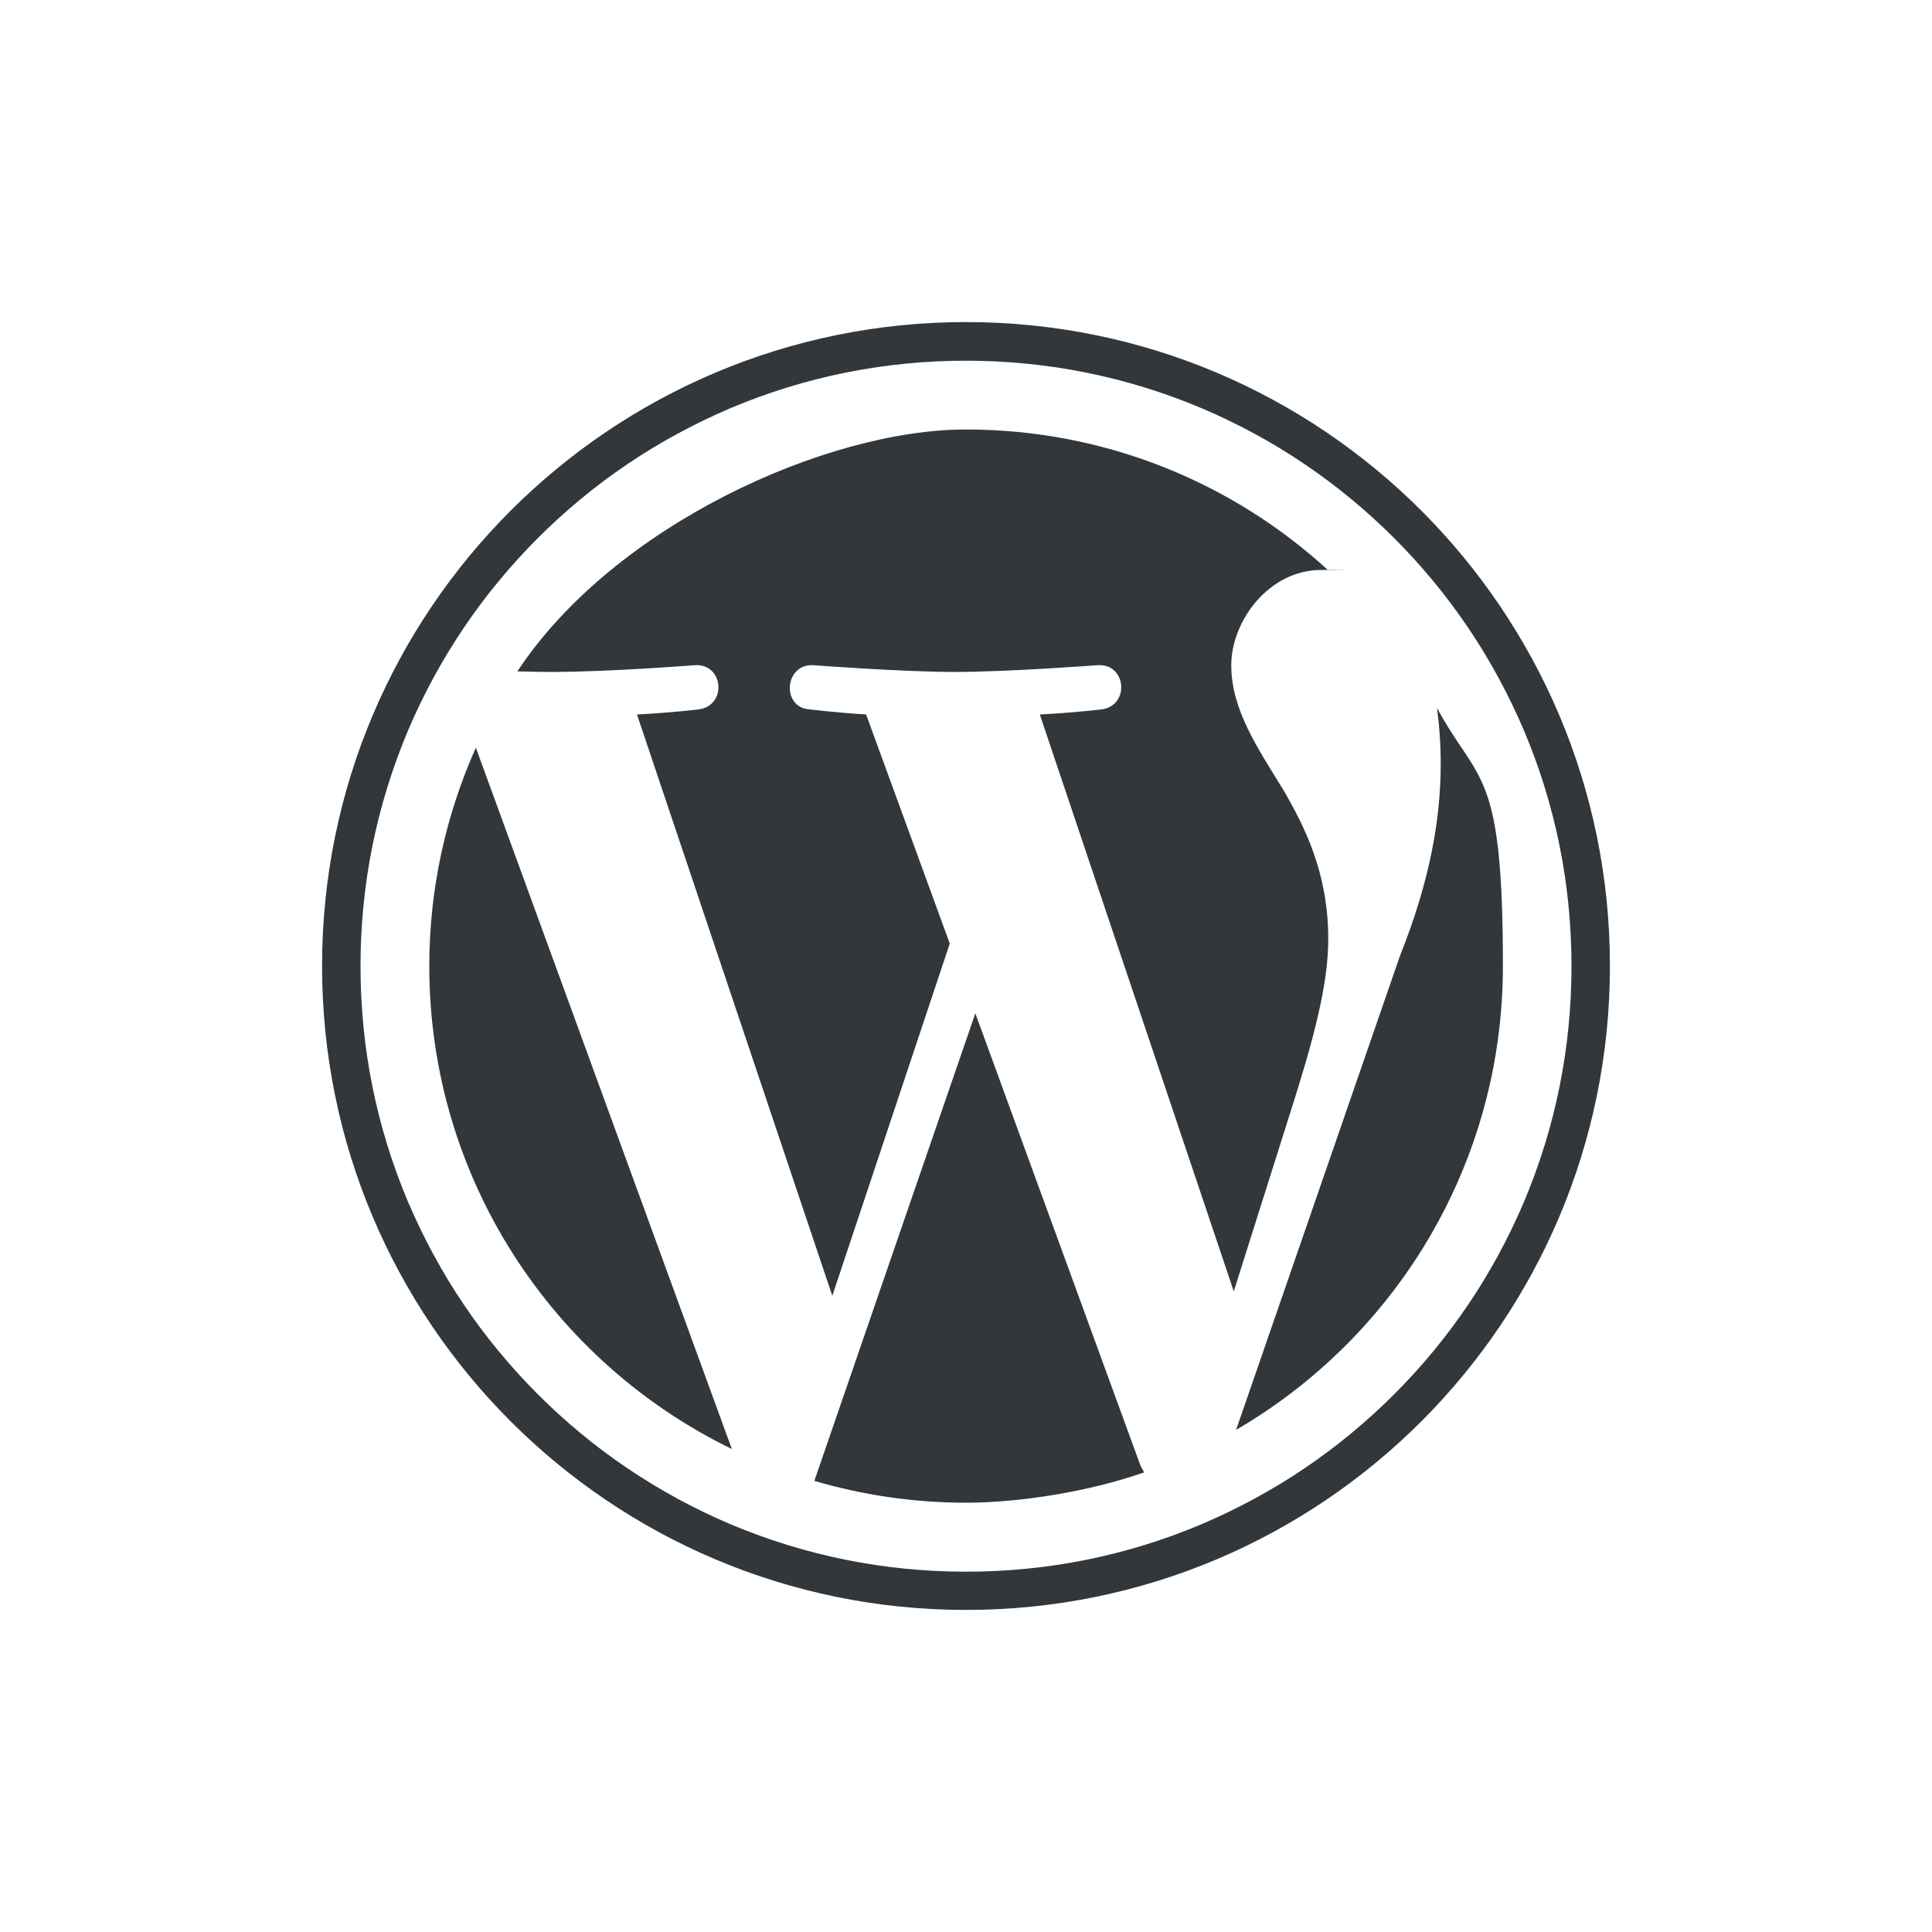 <?xml version="1.0" encoding="UTF-8"?>
<svg id="W_Mark" xmlns="http://www.w3.org/2000/svg" version="1.1" viewBox="0 0 1000 1000">
  <!-- Generator: Adobe Illustrator 29.1.0, SVG Export Plug-In . SVG Version: 2.1.0 Build 142)  -->
  <defs>
    <style>
      .st0 {
        fill: #32373c;
      }

      .st1 {
        fill: #fff;
        opacity: 0;
      }
    </style>
  </defs>
  <rect id="Safety_Area" class="st1" y="0" width="1000" height="1000"/>
  <g id="W_Mark1" data-name="W_Mark">
    <path class="st0" d="M500,186.7c42.3,0,83.3,8.3,122,24.6,18.6,7.9,36.5,17.6,53.2,28.9,16.6,11.2,32.2,24.1,46.4,38.3,14.2,14.2,27.1,29.8,38.3,46.4,11.3,16.7,21,34.7,28.9,53.2,16.3,38.6,24.6,79.6,24.6,122s-8.3,83.3-24.6,122c-7.9,18.6-17.6,36.5-28.9,53.2-11.2,16.6-24.1,32.2-38.3,46.4-14.2,14.2-29.8,27.1-46.4,38.3-16.7,11.3-34.7,21-53.2,28.9-38.6,16.3-79.6,24.6-122,24.6s-83.3-8.3-122-24.6c-18.6-7.9-36.5-17.6-53.2-28.9-16.6-11.2-32.2-24.1-46.4-38.3-14.2-14.2-27.1-29.8-38.3-46.4-11.3-16.7-21-34.7-28.9-53.2-16.3-38.6-24.6-79.6-24.6-122s8.3-83.3,24.6-122c7.9-18.6,17.6-36.5,28.9-53.2,11.2-16.6,24.1-32.2,38.3-46.4,14.2-14.2,29.8-27.1,46.4-38.3,16.7-11.3,34.7-21,53.2-28.9,38.6-16.3,79.6-24.6,122-24.6M500,166.7c-184.1,0-333.3,149.2-333.3,333.3s149.2,333.3,333.3,333.3,333.3-149.2,333.3-333.3-149.2-333.3-333.3-333.3h0Z"/>
    <path class="st0" d="M222.2,500c0,109.9,63.9,205,156.6,250l-132.5-363c-15.4,34.5-24.1,72.8-24.1,113ZM687.5,486c0-34.3-12.3-58.1-22.9-76.6-14.1-22.9-27.3-42.3-27.3-65.1s19.4-49.3,46.6-49.3,2.4.1,3.6.2c-49.4-45.3-115.3-72.9-187.6-72.9s-182.4,49.8-232.1,125.2c6.5.2,12.7.3,17.9.3,29,0,74-3.5,74-3.5,15-.9,16.7,21.1,1.8,22.9,0,0-15.1,1.8-31.8,2.6l101.1,300.9,60.8-182.3-43.3-118.6c-15-.9-29.1-2.6-29.1-2.6-15-.9-13.2-23.8,1.8-22.9,0,0,45.9,3.5,73.2,3.5s74-3.5,74-3.5c15-.9,16.7,21.1,1.8,22.9,0,0-15.1,1.8-31.8,2.6l100.4,298.6,28.7-90.8c12.7-39.7,20.2-67.8,20.2-91.6ZM504.9,524.3l-83.4,242.2c24.9,7.3,51.2,11.3,78.5,11.3s63.4-5.6,92.2-15.7c-.7-1.2-1.4-2.5-2-3.8l-85.4-233.9ZM743.8,366.7c1.2,8.8,1.9,18.3,1.9,28.6,0,28.2-5.3,59.9-21.1,99.5l-84.8,245.3c82.6-48.1,138.1-137.6,138.1-240.1s-12.3-93.7-34-133.3Z"/>
  </g>
</svg>